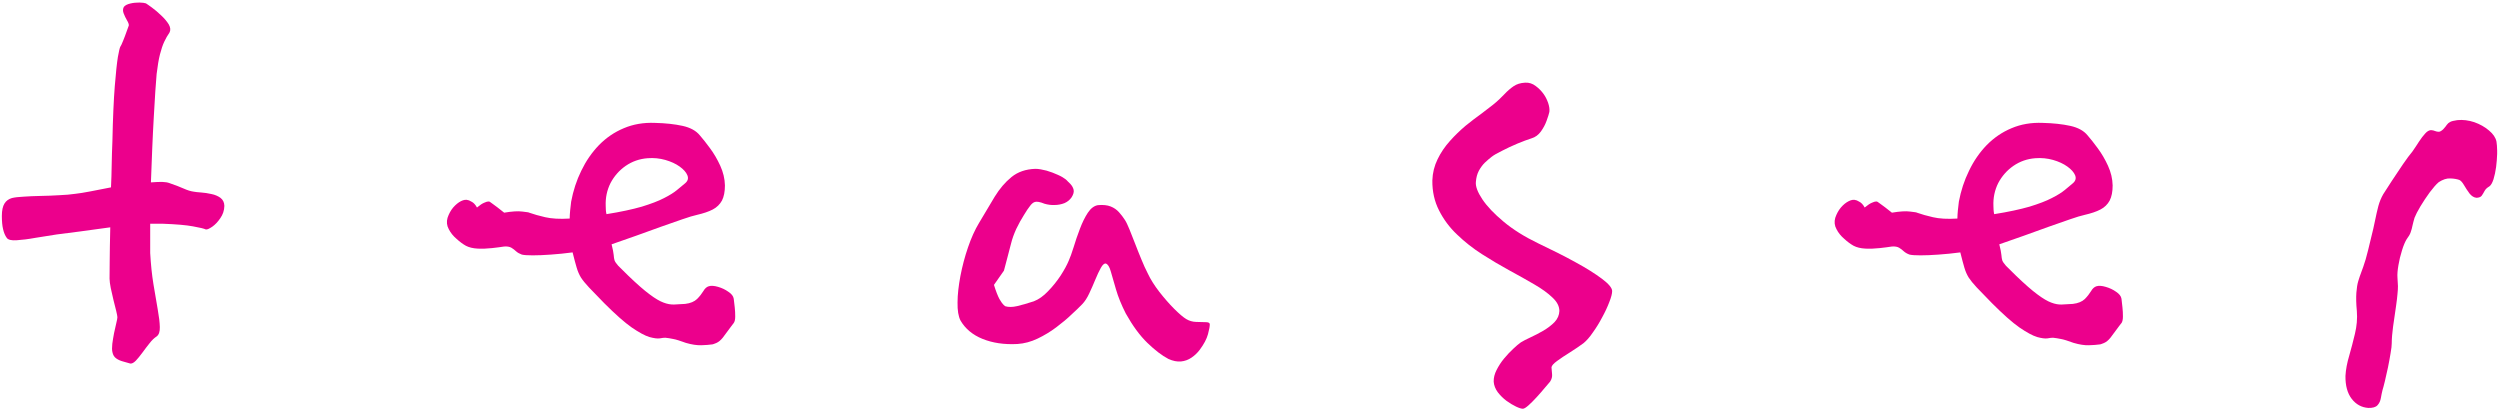 <?xml version="1.0" encoding="UTF-8"?>
<svg xmlns="http://www.w3.org/2000/svg" xmlns:xlink="http://www.w3.org/1999/xlink" width="284pt" height="47pt" viewBox="0 0 284 47" version="1.1">
<g id="surface1">
<path style=" stroke:none;fill-rule:evenodd;fill:rgb(92.548%,0%,54.901%);fill-opacity:1;" d="M 283.598 16.078 C 283.504 15.633 283.223 15.215 282.75 14.824 C 282.277 14.418 281.723 14.109 281.078 13.879 C 280.43 13.664 279.781 13.582 279.148 13.648 C 278.758 13.703 278.488 13.77 278.34 13.852 C 278.18 13.934 278.055 14.039 277.961 14.176 C 277.883 14.309 277.73 14.484 277.531 14.703 C 277.34 14.875 277.18 14.969 277.047 14.969 C 276.91 14.969 276.773 14.945 276.641 14.891 C 276.504 14.824 276.344 14.797 276.156 14.781 C 275.938 14.797 275.723 14.918 275.508 15.16 C 275.277 15.402 275.051 15.711 274.805 16.078 C 274.578 16.441 274.32 16.82 274.051 17.211 C 273.742 17.574 273.379 18.074 272.961 18.68 C 272.539 19.301 272.121 19.922 271.719 20.539 C 271.312 21.16 270.988 21.672 270.734 22.066 C 270.504 22.469 270.316 22.914 270.18 23.414 C 270.047 23.914 269.926 24.465 269.805 25.059 C 269.695 25.652 269.531 26.301 269.359 27 C 269.113 28.039 268.914 28.863 268.738 29.469 C 268.547 30.074 268.387 30.574 268.227 30.965 C 268.117 31.25 268.008 31.574 267.902 31.922 C 267.793 32.273 267.727 32.707 267.684 33.246 C 267.645 33.785 267.656 34.484 267.738 35.336 C 267.809 36.199 267.727 37.062 267.523 37.91 C 267.32 38.762 267.105 39.582 266.875 40.395 C 266.633 41.203 266.484 41.969 266.445 42.699 C 266.43 43.805 266.66 44.668 267.16 45.316 C 267.656 45.949 268.277 46.285 269.035 46.34 C 269.531 46.355 269.883 46.258 270.086 46.031 C 270.289 45.812 270.41 45.543 270.465 45.219 C 270.516 44.898 270.586 44.602 270.652 44.316 C 270.719 44.113 270.801 43.793 270.922 43.305 C 271.031 42.832 271.152 42.309 271.273 41.742 C 271.395 41.16 271.488 40.621 271.57 40.125 C 271.664 39.609 271.703 39.234 271.703 38.977 C 271.703 38.449 271.758 37.832 271.852 37.113 C 271.945 36.402 272.07 35.617 272.191 34.77 C 272.27 34.215 272.324 33.77 272.352 33.422 C 272.391 33.082 272.406 32.773 272.406 32.504 C 272.391 32.219 272.379 31.895 272.352 31.531 C 272.324 31.168 272.363 30.695 272.461 30.129 C 272.555 29.562 272.688 29.012 272.863 28.457 C 273.027 27.906 273.215 27.473 273.402 27.164 C 273.605 26.895 273.77 26.637 273.848 26.395 C 273.941 26.137 274.012 25.883 274.062 25.613 C 274.117 25.355 274.199 25.059 274.293 24.734 C 274.414 24.426 274.633 23.992 274.953 23.453 C 275.277 22.914 275.629 22.387 276.008 21.863 C 276.398 21.352 276.734 20.945 277.047 20.688 C 277.504 20.395 277.949 20.242 278.367 20.27 C 278.797 20.285 279.137 20.352 279.391 20.445 C 279.555 20.527 279.73 20.715 279.918 21.039 C 280.105 21.363 280.309 21.672 280.539 21.984 C 280.781 22.281 281.035 22.441 281.336 22.469 C 281.617 22.457 281.82 22.375 281.926 22.227 C 282.035 22.066 282.145 21.891 282.25 21.688 C 282.359 21.484 282.535 21.324 282.789 21.176 C 282.98 21.039 283.129 20.77 283.262 20.363 C 283.383 19.961 283.492 19.488 283.559 18.965 C 283.621 18.461 283.66 17.969 283.676 17.488 L 283.676 17.094 C 283.668 16.703 283.645 16.359 283.598 16.078 "/>
<path style=" stroke:none;fill-rule:evenodd;fill:rgb(92.548%,0%,54.901%);fill-opacity:1;" d="M 241 36.699 C 241.109 36.543 241.164 36.293 241.164 35.961 C 241.164 35.625 241.152 35.262 241.109 34.902 C 241.066 34.523 241.027 34.203 241 33.938 C 240.957 33.645 240.746 33.383 240.387 33.145 C 240.039 32.895 239.648 32.715 239.215 32.59 C 238.785 32.461 238.422 32.434 238.156 32.52 C 237.922 32.59 237.711 32.781 237.543 33.074 C 237.363 33.367 237.125 33.676 236.836 33.969 C 236.527 34.262 236.082 34.453 235.48 34.523 C 235.023 34.551 234.59 34.582 234.215 34.594 C 233.852 34.609 233.449 34.539 233.016 34.371 C 232.598 34.219 232.07 33.91 231.441 33.438 C 230.816 32.977 230.02 32.281 229.047 31.348 C 228.504 30.82 228.113 30.43 227.875 30.191 C 227.652 29.941 227.512 29.73 227.457 29.578 C 227.414 29.426 227.375 29.215 227.359 28.965 C 227.332 28.699 227.262 28.297 227.121 27.754 C 228.016 27.449 228.949 27.125 229.91 26.777 C 230.871 26.43 231.816 26.094 232.723 25.762 C 233.629 25.441 234.449 25.148 235.16 24.91 C 235.887 24.66 236.43 24.492 236.82 24.41 C 237.543 24.242 238.145 24.047 238.617 23.797 C 239.078 23.559 239.426 23.211 239.66 22.781 C 239.883 22.348 239.996 21.777 239.996 21.066 C 239.98 20.301 239.801 19.562 239.465 18.824 C 239.133 18.098 238.742 17.43 238.297 16.832 C 237.863 16.23 237.473 15.758 237.152 15.383 C 236.723 14.852 236.066 14.492 235.176 14.297 C 234.285 14.102 233.238 13.988 232.055 13.961 C 230.758 13.906 229.574 14.113 228.516 14.562 C 227.445 15.008 226.512 15.648 225.688 16.484 C 224.879 17.32 224.211 18.293 223.684 19.395 C 223.141 20.496 222.762 21.664 222.527 22.906 C 222.484 23.238 222.441 23.574 222.414 23.895 C 222.387 24.23 222.359 24.535 222.359 24.828 C 221.219 24.898 220.297 24.844 219.586 24.676 C 218.891 24.523 218.289 24.34 217.762 24.16 C 217.762 24.133 217.496 24.09 216.996 24.035 C 216.508 23.965 215.812 24.008 214.922 24.16 C 214.309 23.672 213.875 23.336 213.609 23.156 C 213.359 22.977 213.246 22.891 213.246 22.906 C 213.246 22.891 213.207 22.891 213.109 22.891 C 213.012 22.891 212.855 22.934 212.648 23.031 C 212.441 23.113 212.16 23.297 211.828 23.574 C 211.645 23.238 211.438 23.016 211.199 22.906 C 210.977 22.781 210.852 22.723 210.824 22.738 C 210.602 22.656 210.32 22.695 210.016 22.852 C 209.711 23.004 209.414 23.238 209.125 23.574 C 208.844 23.91 208.637 24.297 208.484 24.746 C 208.359 25.191 208.398 25.621 208.621 26.027 C 208.832 26.445 209.125 26.805 209.5 27.125 C 209.863 27.461 210.223 27.727 210.574 27.922 C 210.922 28.102 211.367 28.215 211.91 28.242 C 212.441 28.27 212.984 28.242 213.539 28.184 C 214.086 28.129 214.543 28.059 214.922 28.004 C 215.27 27.977 215.547 28.031 215.742 28.145 C 215.938 28.27 216.117 28.395 216.27 28.547 C 216.438 28.699 216.66 28.828 216.926 28.922 C 217.164 28.98 217.578 29.008 218.164 29.008 C 218.75 29.008 219.445 28.98 220.227 28.922 C 221.02 28.867 221.844 28.785 222.691 28.672 C 222.875 29.41 223.027 29.984 223.152 30.402 C 223.277 30.832 223.445 31.207 223.641 31.527 C 223.852 31.848 224.156 32.227 224.559 32.656 C 224.977 33.09 225.551 33.688 226.289 34.441 C 227.539 35.695 228.57 36.613 229.406 37.199 C 230.242 37.77 230.914 38.133 231.414 38.285 C 231.93 38.426 232.32 38.48 232.598 38.438 C 232.879 38.383 233.086 38.367 233.227 38.367 C 233.504 38.398 233.797 38.438 234.117 38.508 C 234.438 38.562 234.926 38.719 235.566 38.953 C 236.234 39.148 236.805 39.234 237.293 39.219 C 237.781 39.203 238.199 39.176 238.574 39.121 C 238.602 39.121 238.742 39.078 239.008 38.969 C 239.27 38.855 239.508 38.66 239.746 38.367 C 240.203 37.758 240.523 37.312 240.719 37.059 C 240.914 36.809 241 36.684 241 36.699 Z M 235.48 20.816 C 235.246 21.023 234.938 21.277 234.578 21.57 C 234.215 21.875 233.715 22.18 233.086 22.5 C 232.445 22.836 231.594 23.156 230.551 23.477 C 229.492 23.781 228.152 24.074 226.539 24.328 C 226.496 24.16 226.484 23.992 226.469 23.84 C 226.453 23.672 226.453 23.531 226.453 23.406 C 226.414 22.473 226.594 21.609 226.996 20.801 C 227.414 20.008 227.988 19.352 228.727 18.84 C 229.465 18.336 230.285 18.043 231.219 17.973 C 231.914 17.918 232.586 17.988 233.227 18.168 C 233.867 18.352 234.41 18.602 234.855 18.922 C 235.301 19.242 235.594 19.574 235.734 19.91 C 235.871 20.258 235.789 20.551 235.48 20.816 "/>
<path style=" stroke:none;fill-rule:evenodd;fill:rgb(92.548%,0%,54.901%);fill-opacity:1;" d="M 183.141 33.059 C 183.129 32.695 182.734 32.234 181.98 31.668 C 181.223 31.102 180.223 30.465 178.953 29.777 C 177.684 29.074 176.266 28.371 174.711 27.629 C 173.172 26.887 171.859 26.062 170.793 25.168 C 169.727 24.277 168.93 23.441 168.387 22.629 C 167.848 21.82 167.605 21.156 167.66 20.656 C 167.699 20.172 167.809 19.754 167.996 19.402 C 168.188 19.051 168.414 18.738 168.672 18.484 C 168.941 18.227 169.199 18.012 169.441 17.82 C 169.699 17.617 170.105 17.387 170.656 17.117 C 171.199 16.836 171.777 16.566 172.387 16.309 C 172.996 16.051 173.535 15.863 173.98 15.715 C 174.414 15.59 174.766 15.32 175.051 14.93 C 175.332 14.539 175.547 14.133 175.695 13.715 C 175.859 13.281 175.953 12.945 176.008 12.715 C 176.047 12.418 175.996 12.078 175.871 11.699 C 175.738 11.324 175.574 10.984 175.359 10.688 C 175.117 10.348 174.82 10.039 174.453 9.77 C 174.102 9.5 173.699 9.363 173.254 9.391 C 172.727 9.418 172.293 9.555 171.941 9.797 C 171.605 10.027 171.254 10.324 170.914 10.688 C 170.562 11.066 170.133 11.473 169.605 11.902 C 169.266 12.172 168.82 12.512 168.281 12.918 C 167.727 13.309 167.133 13.77 166.496 14.281 C 165.875 14.809 165.281 15.375 164.715 16.012 C 164.145 16.645 163.672 17.336 163.309 18.09 C 162.945 18.836 162.742 19.633 162.715 20.496 C 162.699 21.754 162.957 22.887 163.473 23.898 C 163.984 24.914 164.66 25.832 165.523 26.645 C 166.375 27.469 167.32 28.211 168.348 28.871 C 169.387 29.535 170.414 30.141 171.453 30.711 C 172.48 31.262 173.43 31.805 174.293 32.305 C 175.156 32.805 175.848 33.305 176.359 33.801 C 176.887 34.289 177.145 34.801 177.145 35.328 C 177.129 35.789 176.953 36.207 176.602 36.586 C 176.25 36.949 175.816 37.273 175.32 37.57 C 174.82 37.855 174.332 38.113 173.859 38.328 C 173.387 38.547 173.023 38.734 172.766 38.895 C 172.535 39.059 172.238 39.301 171.902 39.625 C 171.551 39.949 171.211 40.312 170.859 40.734 C 170.523 41.137 170.238 41.586 170.012 42.031 C 169.781 42.477 169.672 42.922 169.684 43.355 C 169.711 43.785 169.875 44.18 170.145 44.555 C 170.43 44.922 170.754 45.246 171.133 45.531 C 171.523 45.812 171.887 46.031 172.227 46.191 C 172.574 46.355 172.832 46.434 173.008 46.434 C 173.156 46.422 173.371 46.285 173.656 46.031 C 173.941 45.773 174.254 45.461 174.574 45.109 C 174.898 44.746 175.211 44.406 175.48 44.07 C 175.75 43.746 175.953 43.504 176.09 43.355 C 176.277 43.07 176.344 42.785 176.316 42.516 C 176.289 42.234 176.266 41.977 176.25 41.734 C 176.266 41.543 176.48 41.301 176.887 41.004 C 177.289 40.707 177.777 40.383 178.344 40.031 C 178.898 39.68 179.426 39.328 179.898 38.977 C 180.234 38.695 180.59 38.301 180.953 37.762 C 181.332 37.234 181.684 36.668 182.008 36.047 C 182.344 35.438 182.613 34.855 182.816 34.316 C 183.031 33.777 183.141 33.355 183.141 33.059 "/>
<path style=" stroke:none;fill-rule:evenodd;fill:rgb(92.548%,0%,54.901%);fill-opacity:1;" d="M 137.43 36.816 C 137.414 36.664 137.254 36.598 136.953 36.598 C 136.645 36.598 136.297 36.586 135.879 36.57 C 135.473 36.559 135.094 36.449 134.758 36.246 C 134.422 36.047 133.965 35.656 133.395 35.09 C 132.828 34.523 132.266 33.875 131.695 33.148 C 131.145 32.434 130.699 31.73 130.391 31.07 C 130.145 30.598 129.902 30.059 129.66 29.465 C 129.406 28.859 129.176 28.266 128.945 27.672 C 128.719 27.078 128.504 26.539 128.312 26.07 C 128.109 25.582 127.949 25.23 127.801 25.004 C 127.598 24.68 127.355 24.371 127.113 24.102 C 126.855 23.816 126.547 23.602 126.168 23.453 C 125.793 23.305 125.305 23.25 124.727 23.305 C 124.309 23.371 123.918 23.656 123.578 24.168 C 123.242 24.68 122.945 25.285 122.676 26 C 122.406 26.715 122.164 27.402 121.965 28.078 C 121.762 28.738 121.57 29.25 121.41 29.613 C 121.207 30.102 120.91 30.652 120.492 31.301 C 120.074 31.934 119.602 32.527 119.062 33.078 C 118.539 33.633 118 34.012 117.445 34.227 C 116.691 34.48 116.043 34.656 115.531 34.777 C 115.004 34.898 114.574 34.898 114.211 34.793 C 114.211 34.805 114.145 34.75 114.02 34.645 C 113.898 34.535 113.738 34.32 113.535 33.969 C 113.348 33.617 113.133 33.078 112.914 32.363 L 114.047 30.746 C 114.184 30.223 114.316 29.734 114.438 29.266 C 114.562 28.805 114.656 28.43 114.734 28.133 C 114.816 27.836 114.855 27.688 114.855 27.672 C 114.98 27.148 115.18 26.594 115.449 26 C 115.734 25.422 116.016 24.895 116.312 24.438 C 116.598 23.965 116.812 23.641 116.961 23.465 C 117.148 23.184 117.352 23.008 117.566 22.941 C 117.797 22.875 118.16 22.941 118.66 23.145 C 119.023 23.25 119.402 23.305 119.789 23.289 C 120.195 23.289 120.574 23.211 120.926 23.074 C 121.262 22.926 121.531 22.711 121.734 22.414 C 121.938 22.09 122.016 21.809 121.965 21.566 C 121.91 21.324 121.785 21.105 121.613 20.918 C 121.438 20.73 121.262 20.555 121.086 20.391 C 120.883 20.23 120.586 20.043 120.184 19.867 C 119.777 19.68 119.348 19.516 118.887 19.383 C 118.414 19.262 118 19.18 117.609 19.18 C 116.516 19.219 115.625 19.531 114.91 20.109 C 114.195 20.688 113.562 21.43 112.996 22.348 C 112.445 23.266 111.852 24.262 111.219 25.328 C 110.746 26.109 110.328 27.039 109.965 28.105 C 109.598 29.168 109.316 30.25 109.102 31.355 C 108.898 32.461 108.777 33.457 108.777 34.359 C 108.762 35.266 108.871 35.938 109.113 36.41 C 109.652 37.34 110.488 38.043 111.621 38.5 C 112.754 38.957 114.074 39.16 115.586 39.078 C 116.355 39.027 117.121 38.824 117.879 38.461 C 118.617 38.109 119.336 37.676 119.992 37.18 C 120.656 36.68 121.246 36.195 121.746 35.707 C 122.258 35.238 122.664 34.844 122.945 34.551 C 123.23 34.254 123.5 33.848 123.742 33.324 C 123.984 32.809 124.215 32.285 124.43 31.758 C 124.645 31.23 124.859 30.789 125.051 30.438 C 125.254 30.074 125.441 29.91 125.617 29.938 C 125.848 30.008 126.035 30.301 126.184 30.828 C 126.332 31.355 126.531 32.043 126.777 32.879 C 127.02 33.715 127.383 34.617 127.883 35.602 C 128.664 37.004 129.484 38.121 130.336 38.945 C 131.199 39.781 131.992 40.387 132.734 40.777 C 133.246 41.008 133.719 41.102 134.164 41.062 C 134.598 41.02 135 40.871 135.352 40.629 C 135.715 40.387 136.023 40.09 136.297 39.727 C 136.766 39.094 137.078 38.512 137.227 37.961 C 137.375 37.422 137.441 37.031 137.43 36.816 "/>
<path style=" stroke:none;fill-rule:evenodd;fill:rgb(92.548%,0%,54.901%);fill-opacity:1;" d="M 83.352 36.695 C 83.465 36.543 83.52 36.293 83.52 35.957 C 83.52 35.625 83.508 35.262 83.465 34.898 C 83.422 34.523 83.383 34.203 83.352 33.938 C 83.312 33.645 83.102 33.383 82.742 33.145 C 82.391 32.895 82.004 32.711 81.57 32.586 C 81.137 32.461 80.777 32.434 80.512 32.52 C 80.273 32.586 80.066 32.781 79.898 33.074 C 79.719 33.367 79.48 33.672 79.188 33.965 C 78.883 34.258 78.438 34.453 77.836 34.523 C 77.379 34.551 76.945 34.578 76.57 34.594 C 76.207 34.605 75.801 34.539 75.371 34.371 C 74.953 34.219 74.422 33.91 73.797 33.438 C 73.168 32.977 72.375 32.281 71.402 31.348 C 70.855 30.816 70.469 30.426 70.23 30.191 C 70.008 29.941 69.867 29.73 69.812 29.578 C 69.77 29.426 69.727 29.215 69.715 28.965 C 69.688 28.699 69.617 28.297 69.477 27.754 C 70.371 27.445 71.305 27.125 72.266 26.777 C 73.227 26.43 74.172 26.094 75.078 25.762 C 75.984 25.441 76.805 25.148 77.516 24.91 C 78.242 24.66 78.785 24.492 79.176 24.41 C 79.898 24.242 80.496 24.047 80.973 23.797 C 81.43 23.559 81.781 23.211 82.016 22.781 C 82.238 22.348 82.352 21.777 82.352 21.066 C 82.336 20.301 82.156 19.562 81.82 18.824 C 81.488 18.098 81.098 17.43 80.652 16.832 C 80.219 16.23 79.828 15.758 79.508 15.383 C 79.078 14.852 78.422 14.492 77.531 14.297 C 76.641 14.102 75.594 13.988 74.41 13.961 C 73.113 13.906 71.93 14.113 70.871 14.562 C 69.797 15.008 68.863 15.648 68.043 16.484 C 67.234 17.32 66.566 18.293 66.035 19.395 C 65.492 20.496 65.117 21.664 64.883 22.906 C 64.84 23.238 64.797 23.574 64.77 23.895 C 64.742 24.23 64.715 24.535 64.715 24.828 C 63.57 24.898 62.652 24.84 61.941 24.676 C 61.246 24.523 60.645 24.34 60.117 24.16 C 60.117 24.133 59.852 24.09 59.352 24.035 C 58.863 23.965 58.164 24.008 57.273 24.16 C 56.66 23.672 56.23 23.336 55.965 23.156 C 55.715 22.977 55.602 22.891 55.602 22.906 C 55.602 22.891 55.562 22.891 55.465 22.891 C 55.367 22.891 55.215 22.934 55.004 23.031 C 54.797 23.113 54.516 23.297 54.184 23.574 C 54 23.238 53.793 23.016 53.555 22.906 C 53.332 22.781 53.207 22.723 53.18 22.738 C 52.957 22.656 52.676 22.695 52.371 22.848 C 52.066 23.004 51.773 23.238 51.48 23.574 C 51.199 23.91 50.992 24.297 50.84 24.746 C 50.715 25.191 50.754 25.621 50.977 26.027 C 51.188 26.445 51.48 26.805 51.855 27.125 C 52.219 27.461 52.578 27.727 52.93 27.922 C 53.277 28.102 53.723 28.215 54.266 28.242 C 54.797 28.27 55.34 28.242 55.895 28.184 C 56.438 28.129 56.898 28.059 57.273 28.004 C 57.621 27.977 57.902 28.031 58.098 28.145 C 58.293 28.27 58.473 28.395 58.625 28.547 C 58.793 28.699 59.016 28.824 59.281 28.922 C 59.52 28.98 59.934 29.008 60.52 29.008 C 61.105 29.008 61.801 28.98 62.582 28.922 C 63.375 28.867 64.199 28.785 65.047 28.672 C 65.23 29.41 65.383 29.98 65.508 30.398 C 65.633 30.832 65.801 31.207 65.996 31.527 C 66.203 31.848 66.512 32.227 66.914 32.656 C 67.332 33.09 67.902 33.688 68.641 34.441 C 69.895 35.695 70.926 36.613 71.762 37.199 C 72.598 37.77 73.266 38.133 73.77 38.285 C 74.285 38.426 74.676 38.48 74.953 38.438 C 75.23 38.383 75.441 38.367 75.578 38.367 C 75.859 38.395 76.152 38.438 76.473 38.508 C 76.793 38.562 77.281 38.719 77.922 38.953 C 78.59 39.148 79.16 39.23 79.648 39.219 C 80.137 39.203 80.555 39.176 80.93 39.121 C 80.957 39.121 81.098 39.078 81.363 38.969 C 81.625 38.855 81.863 38.66 82.102 38.367 C 82.559 37.754 82.879 37.309 83.074 37.059 C 83.27 36.809 83.352 36.684 83.352 36.695 Z M 77.836 20.816 C 77.602 21.023 77.293 21.277 76.93 21.566 C 76.57 21.875 76.066 22.18 75.441 22.5 C 74.801 22.836 73.949 23.156 72.906 23.477 C 71.848 23.781 70.508 24.074 68.895 24.328 C 68.852 24.16 68.836 23.992 68.824 23.84 C 68.809 23.672 68.809 23.531 68.809 23.406 C 68.77 22.473 68.949 21.609 69.352 20.801 C 69.77 20.008 70.344 19.352 71.082 18.84 C 71.82 18.336 72.641 18.043 73.574 17.973 C 74.27 17.918 74.938 17.988 75.578 18.168 C 76.219 18.352 76.766 18.602 77.211 18.922 C 77.656 19.242 77.949 19.574 78.086 19.91 C 78.227 20.258 78.145 20.551 77.836 20.816 "/>
<path style=" stroke:none;fill-rule:evenodd;fill:rgb(92.548%,0%,54.901%);fill-opacity:1;" d="M 25.488 23.391 C 25.477 22.988 25.328 22.691 25.043 22.473 C 24.762 22.273 24.422 22.121 24.02 22.043 C 23.613 21.949 23.234 21.895 22.855 21.867 C 22.477 21.84 22.195 21.812 22.004 21.773 C 21.668 21.73 21.289 21.609 20.898 21.434 C 20.508 21.258 19.953 21.043 19.25 20.801 C 19.047 20.719 18.766 20.68 18.414 20.664 C 18.051 20.664 17.633 20.68 17.145 20.719 C 17.184 19.438 17.238 18.152 17.293 16.898 C 17.348 15.629 17.402 14.441 17.469 13.32 C 17.535 12.199 17.59 11.215 17.645 10.363 C 17.699 9.512 17.754 8.863 17.793 8.406 C 17.902 7.5 18.023 6.758 18.172 6.176 C 18.32 5.594 18.48 5.121 18.656 4.746 C 18.832 4.367 19.035 4.016 19.25 3.707 C 19.398 3.434 19.371 3.125 19.172 2.773 C 18.953 2.422 18.672 2.086 18.305 1.746 C 17.941 1.398 17.59 1.098 17.254 0.855 C 16.914 0.613 16.699 0.453 16.578 0.383 C 16.43 0.328 16.188 0.301 15.836 0.289 C 15.496 0.289 15.148 0.316 14.809 0.398 C 14.473 0.477 14.215 0.598 14.066 0.789 C 13.945 1.02 13.945 1.262 14.051 1.531 C 14.16 1.801 14.281 2.07 14.43 2.316 C 14.578 2.559 14.648 2.762 14.633 2.895 C 14.578 3.043 14.484 3.301 14.363 3.637 C 14.242 3.977 14.121 4.312 13.984 4.637 C 13.852 4.977 13.742 5.203 13.66 5.324 C 13.605 5.422 13.512 5.797 13.391 6.473 C 13.281 7.16 13.16 8.27 13.039 9.793 C 12.918 11.32 12.824 13.402 12.77 16.02 C 12.73 16.953 12.703 17.855 12.688 18.746 C 12.676 19.625 12.648 20.477 12.609 21.285 C 11.742 21.449 10.961 21.609 10.246 21.746 C 9.543 21.879 8.977 21.973 8.559 22.016 C 8.016 22.098 7.41 22.148 6.719 22.176 C 6.02 22.219 5.332 22.246 4.613 22.258 C 3.914 22.273 3.277 22.297 2.699 22.34 C 2.117 22.367 1.656 22.422 1.348 22.5 C 0.98 22.609 0.699 22.812 0.508 23.121 C 0.32 23.418 0.211 23.891 0.211 24.527 C 0.211 25.133 0.254 25.633 0.348 26.023 C 0.441 26.43 0.578 26.77 0.781 27.039 C 0.93 27.238 1.305 27.336 1.887 27.293 C 2.48 27.254 3.184 27.172 3.992 27.023 C 4.805 26.891 5.625 26.754 6.449 26.633 C 7.125 26.551 7.988 26.43 9.07 26.297 C 10.137 26.148 11.297 25.984 12.527 25.824 C 12.484 27.414 12.473 28.727 12.461 29.738 C 12.445 30.766 12.445 31.398 12.445 31.656 C 12.445 31.926 12.5 32.289 12.582 32.723 C 12.676 33.168 12.781 33.613 12.891 34.086 C 13.012 34.559 13.109 34.965 13.203 35.328 C 13.281 35.68 13.336 35.922 13.336 36.031 C 13.336 36.141 13.297 36.367 13.215 36.691 C 13.137 37.031 13.055 37.406 12.957 37.84 C 12.879 38.258 12.809 38.664 12.758 39.055 C 12.715 39.461 12.715 39.77 12.77 40 C 12.836 40.324 12.973 40.555 13.203 40.715 C 13.43 40.879 13.688 40.988 13.984 41.066 C 14.27 41.148 14.539 41.215 14.797 41.297 C 14.984 41.324 15.188 41.215 15.43 40.973 C 15.66 40.73 15.902 40.434 16.172 40.066 C 16.441 39.691 16.715 39.34 16.984 39 C 17.254 38.648 17.523 38.395 17.793 38.219 C 18.051 38.031 18.172 37.68 18.156 37.152 C 18.145 36.625 18.062 35.949 17.914 35.125 C 17.766 34.301 17.605 33.344 17.43 32.277 C 17.254 31.195 17.133 30.023 17.062 28.738 C 17.062 28.293 17.062 27.793 17.062 27.227 C 17.062 26.672 17.062 26.066 17.062 25.418 C 17.633 25.418 18.117 25.418 18.523 25.418 C 20.008 25.473 21.141 25.566 21.926 25.715 C 22.707 25.852 23.195 25.973 23.383 26.066 C 23.531 26.094 23.773 25.984 24.113 25.754 C 24.438 25.527 24.746 25.203 25.031 24.781 C 25.312 24.379 25.477 23.918 25.488 23.391 "/>
</g>
</svg>
